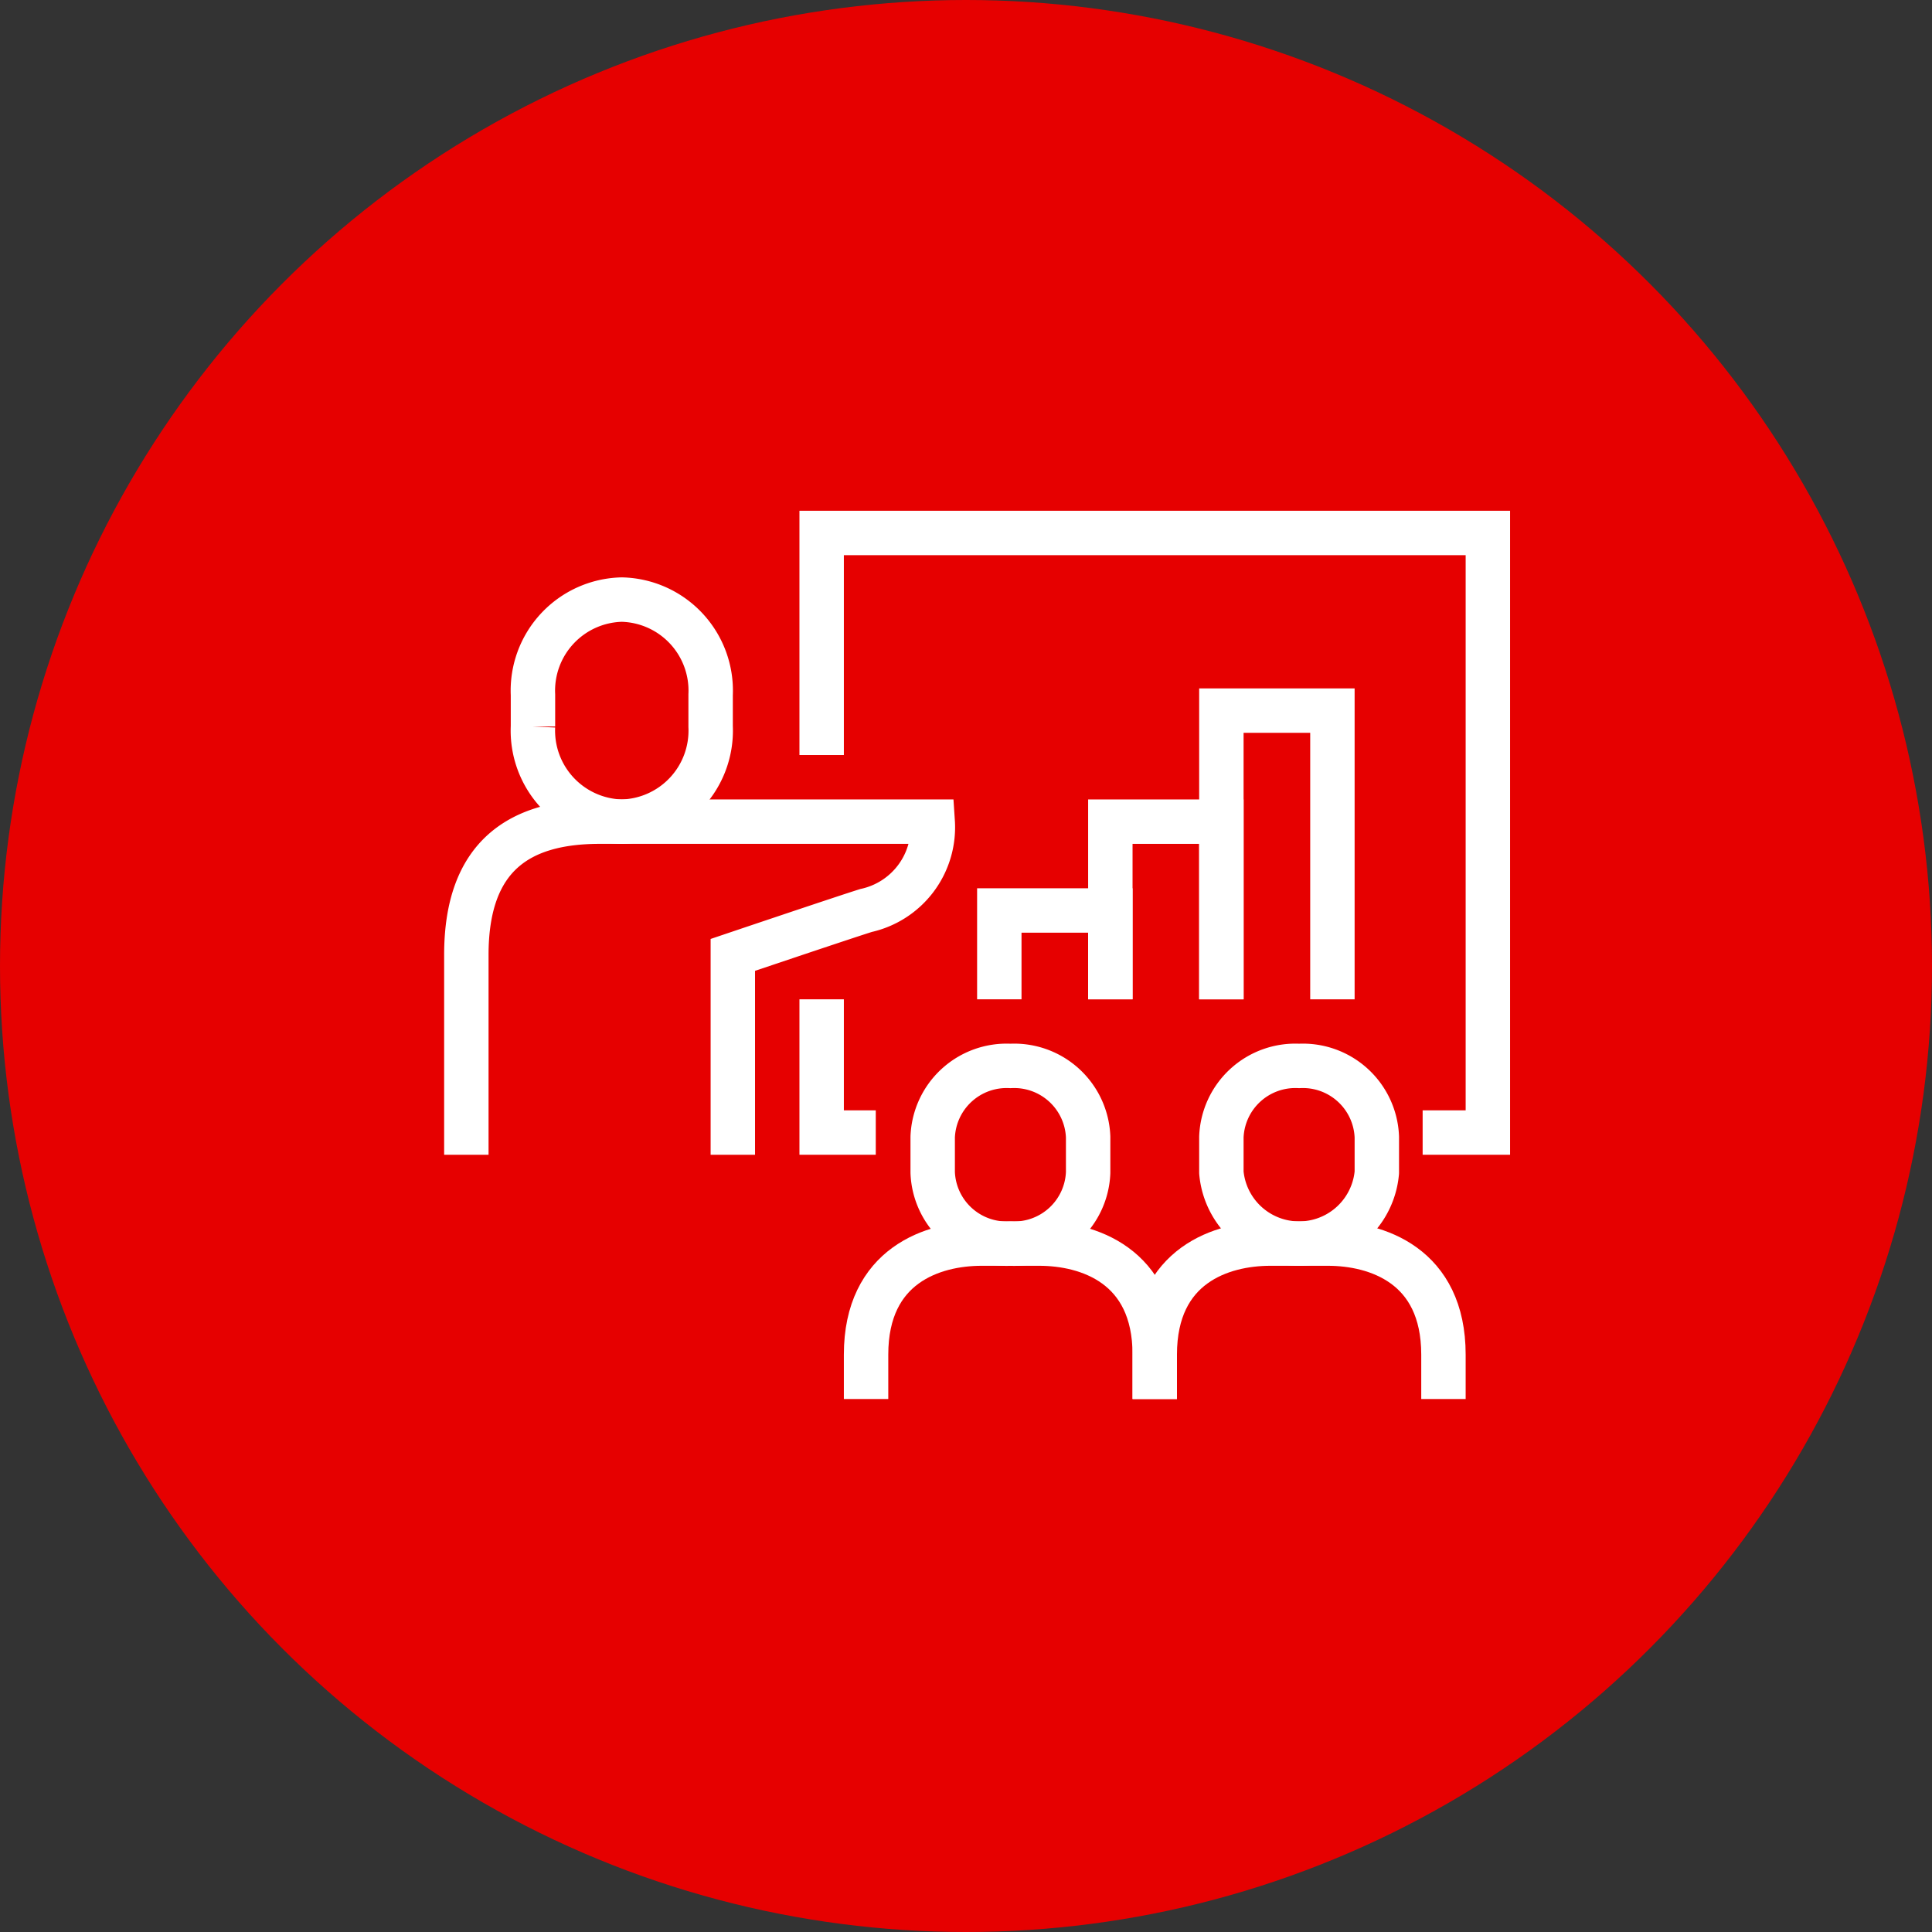<svg xmlns="http://www.w3.org/2000/svg" width="87" height="87" viewBox="0 0 87 87">
  <rect x="0" y="0" width="87" height="87" fill="#333333" stroke="none"/>
  <g id="icon1-1" transform="translate(-150 -4909)">
    <circle id="楕円形_11" data-name="楕円形 11" cx="43.5" cy="43.5" r="43.5" transform="translate(150 4909)" fill="#e60000"/>
    <g id="レイヤー_2" data-name="レイヤー 2" transform="translate(170 4932)">
      <g id="Large_Preview" data-name="Large Preview">
        <path id="パス_123" data-name="パス 123" d="M25,22V18h5v4" fill="none" stroke="#fff" stroke-miterlimit="10" stroke-width="2"/>
        <path id="パス_124" data-name="パス 124" d="M30,22V14h5v8" fill="none" stroke="#fff" stroke-miterlimit="10" stroke-width="2"/>
        <path id="パス_125" data-name="パス 125" d="M35,22V9h5V22" fill="none" stroke="#fff" stroke-miterlimit="10" stroke-width="2"/>
        <path id="パス_126" data-name="パス 126" d="M19.437,28H17V22" fill="none" stroke="#fff" stroke-miterlimit="10" stroke-width="2"/>
        <path id="パス_127" data-name="パス 127" d="M17,11V1H47V28H44.063" fill="none" stroke="#fff" stroke-miterlimit="10" stroke-width="2"/>
        <path id="パス_128" data-name="パス 128" d="M8,14a4.1,4.1,0,0,0,4-4.285V8.285A4.1,4.1,0,0,0,8,4,4.1,4.1,0,0,0,4,8.285v1.43A4.1,4.1,0,0,0,8,14Z" fill="none" stroke="#fff" stroke-miterlimit="10" stroke-width="2"/>
        <path id="パス_129" data-name="パス 129" d="M13,29V20s4.962-1.675,6-2a3.835,3.835,0,0,0,3-4H7c-3.583,0-6,1.512-6,6v9" fill="none" stroke="#fff" stroke-miterlimit="10" stroke-width="2"/>
        <path id="パス_130" data-name="パス 130" d="M32,40V38c0-4.031-3.023-5-5.2-5H24.2c-2.177,0-5.2.969-5.2,5v2" fill="none" stroke="#fff" stroke-linejoin="round" stroke-width="2"/>
        <path id="パス_131" data-name="パス 131" d="M25.5,25A3.332,3.332,0,0,0,22,28.2v1.6A3.332,3.332,0,0,0,25.5,33,3.332,3.332,0,0,0,29,29.8V28.2A3.332,3.332,0,0,0,25.5,25Z" fill="none" stroke="#fff" stroke-linejoin="round" stroke-width="2"/>
        <path id="パス_132" data-name="パス 132" d="M45,40V38c0-4.031-3.023-5-5.2-5H37.2c-2.177,0-5.2.969-5.2,5v2" fill="none" stroke="#fff" stroke-linejoin="round" stroke-width="2"/>
        <path id="パス_133" data-name="パス 133" d="M38.5,25A3.332,3.332,0,0,0,35,28.2v1.6a3.514,3.514,0,0,0,7,0V28.2A3.332,3.332,0,0,0,38.5,25Z" fill="none" stroke="#fff" stroke-linejoin="round" stroke-width="2"/>
      </g>
    </g>
  </g>
</svg>

